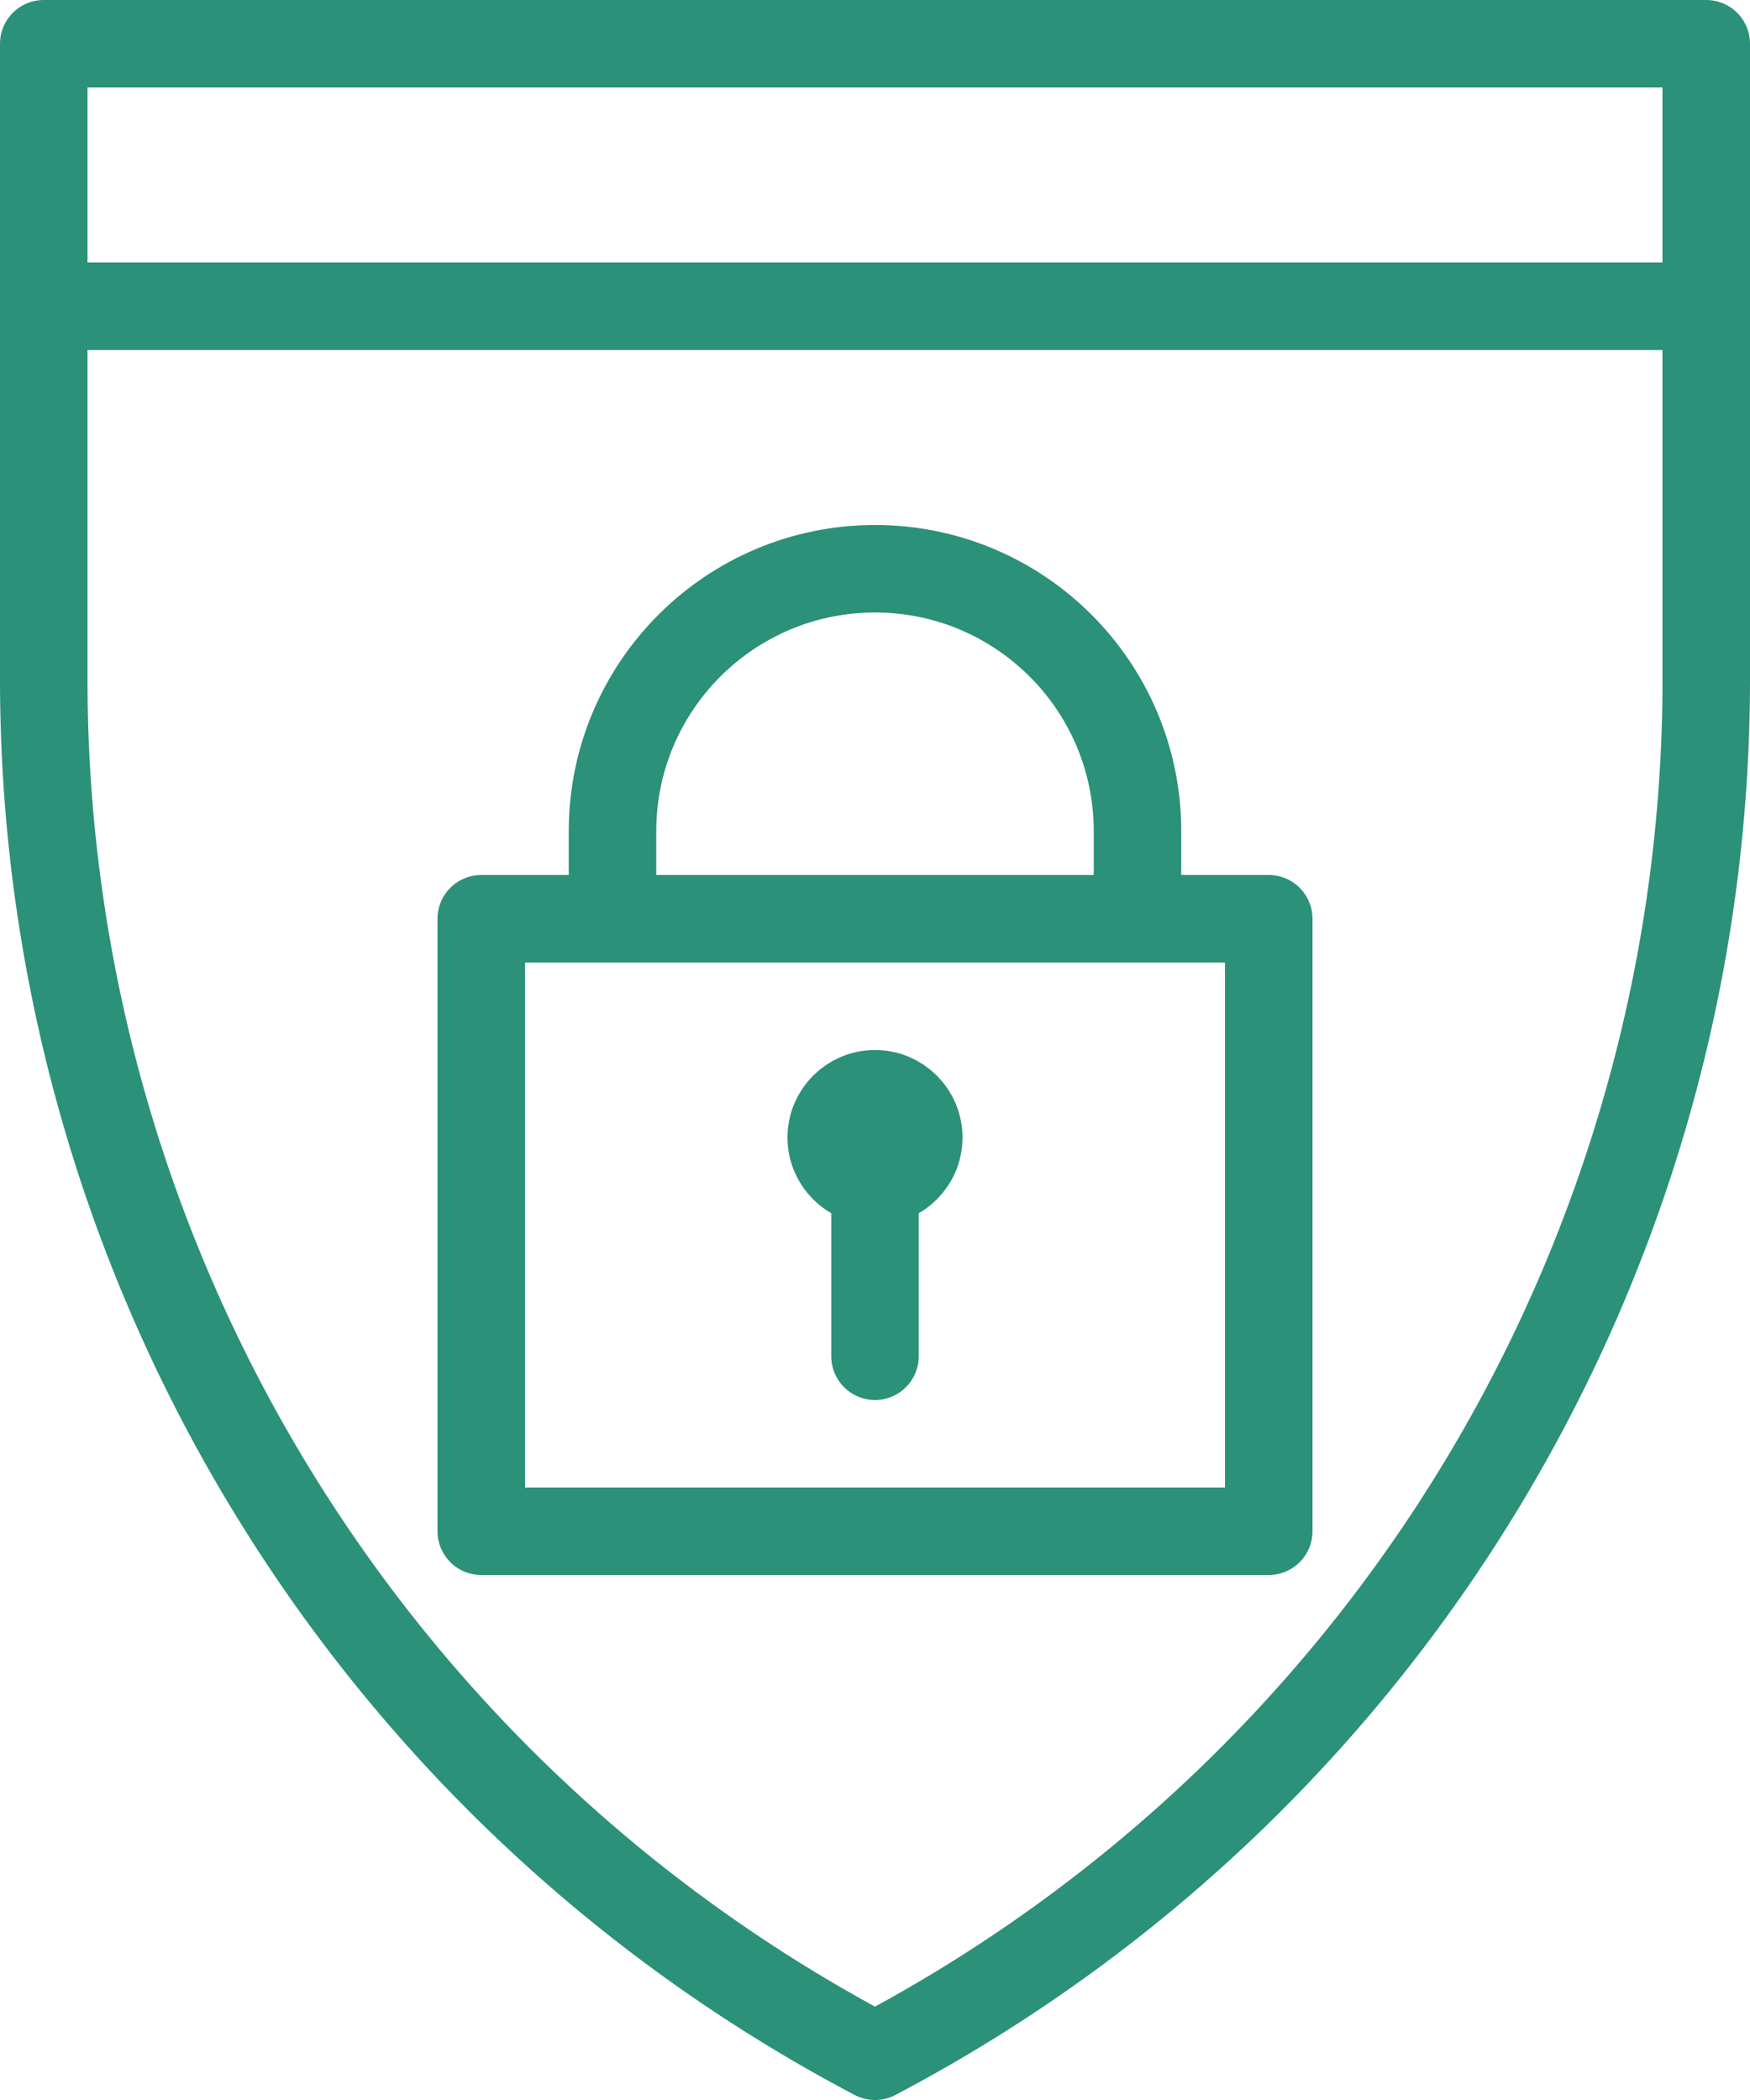<?xml version="1.0" encoding="UTF-8"?>
<svg width="20px" height="24px" viewBox="0 0 20 24" version="1.1" xmlns="http://www.w3.org/2000/svg" xmlns:xlink="http://www.w3.org/1999/xlink">
    <!-- Generator: Sketch 55.1 (78136) - https://sketchapp.com/ -->
    <title>Group 1168 Copyicon</title>
    <desc>Created with Sketch.</desc>
    <g id="Page-1" stroke="none" stroke-width="1" fill="none" fill-rule="evenodd" stroke-linejoin="round">
        <g id="12.9″-iPad-Pro" transform="translate(-280, -304)" stroke="#2B9179">
            <g id="Group-1168-Copy" transform="translate(280, 304)">
                <polygon id="Stroke-7195" stroke-linecap="round" points="5.5 17.5 14.5 17.5 14.5 10.5 5.5 10.5"></polygon>
                <path d="M10,15.5 L10,13.5" id="Stroke-7196" stroke-linecap="round"></path>
                <path d="M7,10.5 L7,9.5 C7,7.843 8.344,6.5 10,6.5 C11.656,6.5 13,7.843 13,9.5 L13,10.5" id="Stroke-7197" stroke-linecap="round"></path>
                <path d="M10.5,13 C10.5,13.276 10.276,13.5 10,13.5 C9.724,13.5 9.5,13.276 9.5,13 C9.5,12.724 9.724,12.5 10,12.5 C10.276,12.5 10.5,12.724 10.5,13 L10.5,13 Z" id="Stroke-7198"></path>
                <path d="M0.5,0.5 L19.5,0.5 L19.5,7.766 C19.5,14.367 15.843,20.426 10,23.5 C4.157,20.426 0.5,14.367 0.5,7.766 L0.5,0.5 L0.5,0.5 Z" id="Stroke-7199"></path>
                <path d="M0.5,3.5 L19.5,3.5" id="Stroke-7200"></path>
            </g>
        </g>
    </g>
</svg>